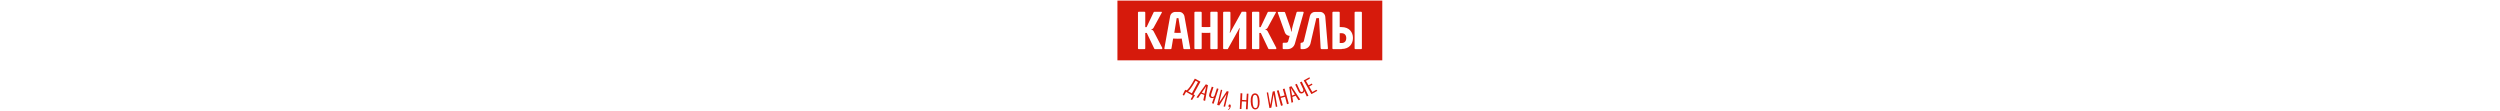 <?xml version="1.0" encoding="UTF-8"?> <svg xmlns="http://www.w3.org/2000/svg" xmlns:xlink="http://www.w3.org/1999/xlink" xml:space="preserve" width="100%" height="79px" version="1.1" style="shape-rendering:geometricPrecision; text-rendering:geometricPrecision; image-rendering:optimizeQuality; fill-rule:evenodd; clip-rule:evenodd" viewBox="0 0 1783 744"> <defs> <style type="text/css"> .fil0 {fill:#D61A0C} </style> </defs> <g id="Слой_x0020_1">  <g id="_168114528"> <path class="fil0" d="M501 627l-26 -14c12,-7 28,-31 51,-71l16 9 -41 76zm57 -79l-37 -20c-25,46 -46,77 -57,79l-8 -4 -17 34 9 5 14 -25 45 25 -14 25 9 5 20 -32 -10 -6 46 -84z"></path> <path class="fil0" d="M587 630l-19 -8 29 -42 -11 50zm-55 24l11 4 20 -29 22 9 -7 35 12 5 19 -106 -14 -6 -63 88z"></path> <path class="fil0" d="M669 594l-15 46c-3,9 -11,13 -17,11 -6,-2 -9,-8 -6,-19l15 -46 -11 -4 -16 46c-6,18 1,27 12,30 7,2 14,1 18,-3l-13 38 11 4 33 -100 -11 -4z"></path> <polygon class="fil0" points="736,612 685,688 705,605 696,602 671,705 685,708 734,631 714,715 724,717 748,615 "></polygon> <path class="fil0" d="M755 702c-4,-1 -7,3 -8,8 -1,4 0,8 3,8 1,0 2,0 3,0 1,0 1,1 1,4 -1,6 -6,12 -11,14l2 3c7,-3 15,-11 17,-24 1,-8 -1,-13 -6,-14z"></path> <polygon class="fil0" points="867,673 838,671 840,627 828,626 823,732 834,732 837,681 867,682 864,734 876,734 881,629 870,629 "></polygon> <path class="fil0" d="M928 726c-14,0 -18,-18 -19,-44 -1,-26 2,-45 16,-45 14,0 18,18 19,44 1,26 -2,45 -16,45zm-4 -99c-21,1 -29,25 -28,55 1,31 11,54 32,53 21,-1 29,-25 28,-55 -1,-31 -11,-54 -32,-53z"></path> <polygon class="fil0" points="1044,615 1028,705 1013,620 1004,622 1022,726 1035,723 1050,633 1065,718 1075,716 1057,612 "></polygon> <polygon class="fil0" points="1112,598 1124,641 1096,649 1084,606 1072,609 1100,711 1112,707 1098,658 1127,650 1140,700 1152,696 1124,595 "></polygon> <path class="fil0" d="M1174 642l-8 -51 27 44 -19 7zm-19 -59l15 107 11 -4 -5 -35 22 -8 19 30 12 -4 -59 -90 -14 5z"></path> <path class="fil0" d="M1227 553l21 44c4,9 1,17 -5,20 -6,3 -13,0 -17,-10l-20 -44 -11 5 21 44c8,17 19,18 29,14 7,-3 11,-9 11,-15l17 37 11 -5 -45 -95 -11 5z"></path> <polygon class="fil0" points="1310,618 1289,581 1311,569 1307,561 1285,573 1267,543 1294,527 1291,519 1252,540 1304,632 1344,610 1337,603 "></polygon> <path class="fil0" d="M1507 223l-13 0 0 66 13 0c20,0 31,-13 31,-33 0,-20 -11,-33 -31,-33z"></path> <path class="fil0" d="M399 122l-16 98c7,0 15,1 22,1 7,0 15,0 22,-1l-16 -98 -12 0z"></path> <path class="fil0" d="M1643 325c0,3 -2,5 -5,5l-39 0c-3,0 -5,-2 -5,-5l0 -241c0,-3 2,-5 5,-5l39 0c3,0 5,2 5,5l0 241zm-136 5l-57 0c-3,0 -5,-2 -5,-5l0 -241c0,-3 2,-5 5,-5l39 0c3,0 5,2 5,5l0 98 13 0c52,0 76,35 76,73 0,39 -24,74 -76,74zm-97 0l-38 0c-3,0 -6,-3 -6,-6l-11 -202 -18 0 -39 169c-5,23 -25,39 -49,39l-13 0c-3,0 -5,-2 -5,-5l0 -33c0,-3 2,-5 5,-5l2 0c7,0 13,-5 15,-11l41 -169c4,-16 18,-27 34,-27l34 0c18,0 33,14 35,32l18 213c0,3 -2,5 -5,5zm-266 0l-28 0c-3,0 -5,-2 -5,-5l0 -33c0,-3 2,-5 5,-5l18 0c7,0 13,-4 14,-11l10 -35c-14,0 -27,-9 -32,-22l-48 -134c-1,-2 1,-5 4,-5l39 0c3,0 5,2 6,4l34 97c4,10 6,21 7,31l3 0c1,-13 4,-25 7,-37l26 -91c1,-3 3,-5 6,-5l38 0c2,0 4,2 4,5l-59 209c-6,22 -26,37 -48,37zm-78 0l-46 0c-2,0 -5,-1 -6,-4l-50 -105 -10 0 0 104c0,3 -2,5 -5,5l-39 0c-3,0 -5,-2 -5,-5l0 -241c0,-3 2,-5 5,-5l39 0c3,0 5,2 5,5l0 98 9 0 47 -99c1,-2 3,-4 6,-4l46 0c3,0 5,3 3,6l-55 101c-3,6 -9,10 -16,11l0 0 0 2c7,1 13,5 16,11l59 113c1,3 -1,5 -3,5zm-199 -5c0,3 -2,5 -5,5l-39 0c-3,0 -5,-2 -5,-5l0 -101c0,-11 2,-23 5,-34l-3 -1 -8 15 -70 126 -26 0c-3,0 -5,-2 -5,-5l0 -241c0,-3 2,-5 5,-5l39 0c3,0 5,2 5,5l0 101c0,11 -2,23 -5,34l3 1 8 -15 70 -126 26 0c3,0 5,2 5,5l0 241zm-193 0c0,3 -2,5 -5,5l-39 0c-3,0 -5,-2 -5,-5l0 -105c-9,1 -20,1 -29,1 -9,0 -20,0 -29,-1l0 105c0,3 -2,5 -5,5l-39 0c-3,0 -5,-2 -5,-5l0 -241c0,-3 2,-5 5,-5l39 0c3,0 5,2 5,5l0 97c9,1 20,1 29,1 9,0 20,0 29,-1l0 -97c0,-3 2,-5 5,-5l39 0c3,0 5,2 5,5l0 241zm-186 5l-38 0c-3,0 -6,-2 -6,-5l-11 -66c-9,1 -19,1 -29,1 -9,0 -19,0 -29,-1l-11 66c0,3 -3,5 -6,5l-38 0c-2,0 -4,-2 -4,-4l39 -217c3,-17 18,-29 35,-29l26 0c17,0 31,12 35,29l39 217c0,2 -1,4 -4,4zm-188 0l-46 0c-2,0 -5,-1 -6,-4l-50 -105 -10 0 0 104c0,3 -2,5 -5,5l-39 0c-3,0 -5,-2 -5,-5l0 -241c0,-3 2,-5 5,-5l39 0c3,0 5,2 5,5l0 98 9 0 47 -99c1,-2 3,-4 6,-4l46 0c3,0 5,3 3,6l-55 101c-3,6 -9,10 -16,11l0 2c7,1 13,5 16,11l59 113c1,3 -1,5 -3,5zm-299 -326l0 401 1779 0 0 -401 -1779 0z"></path> </g> </g> </svg> 